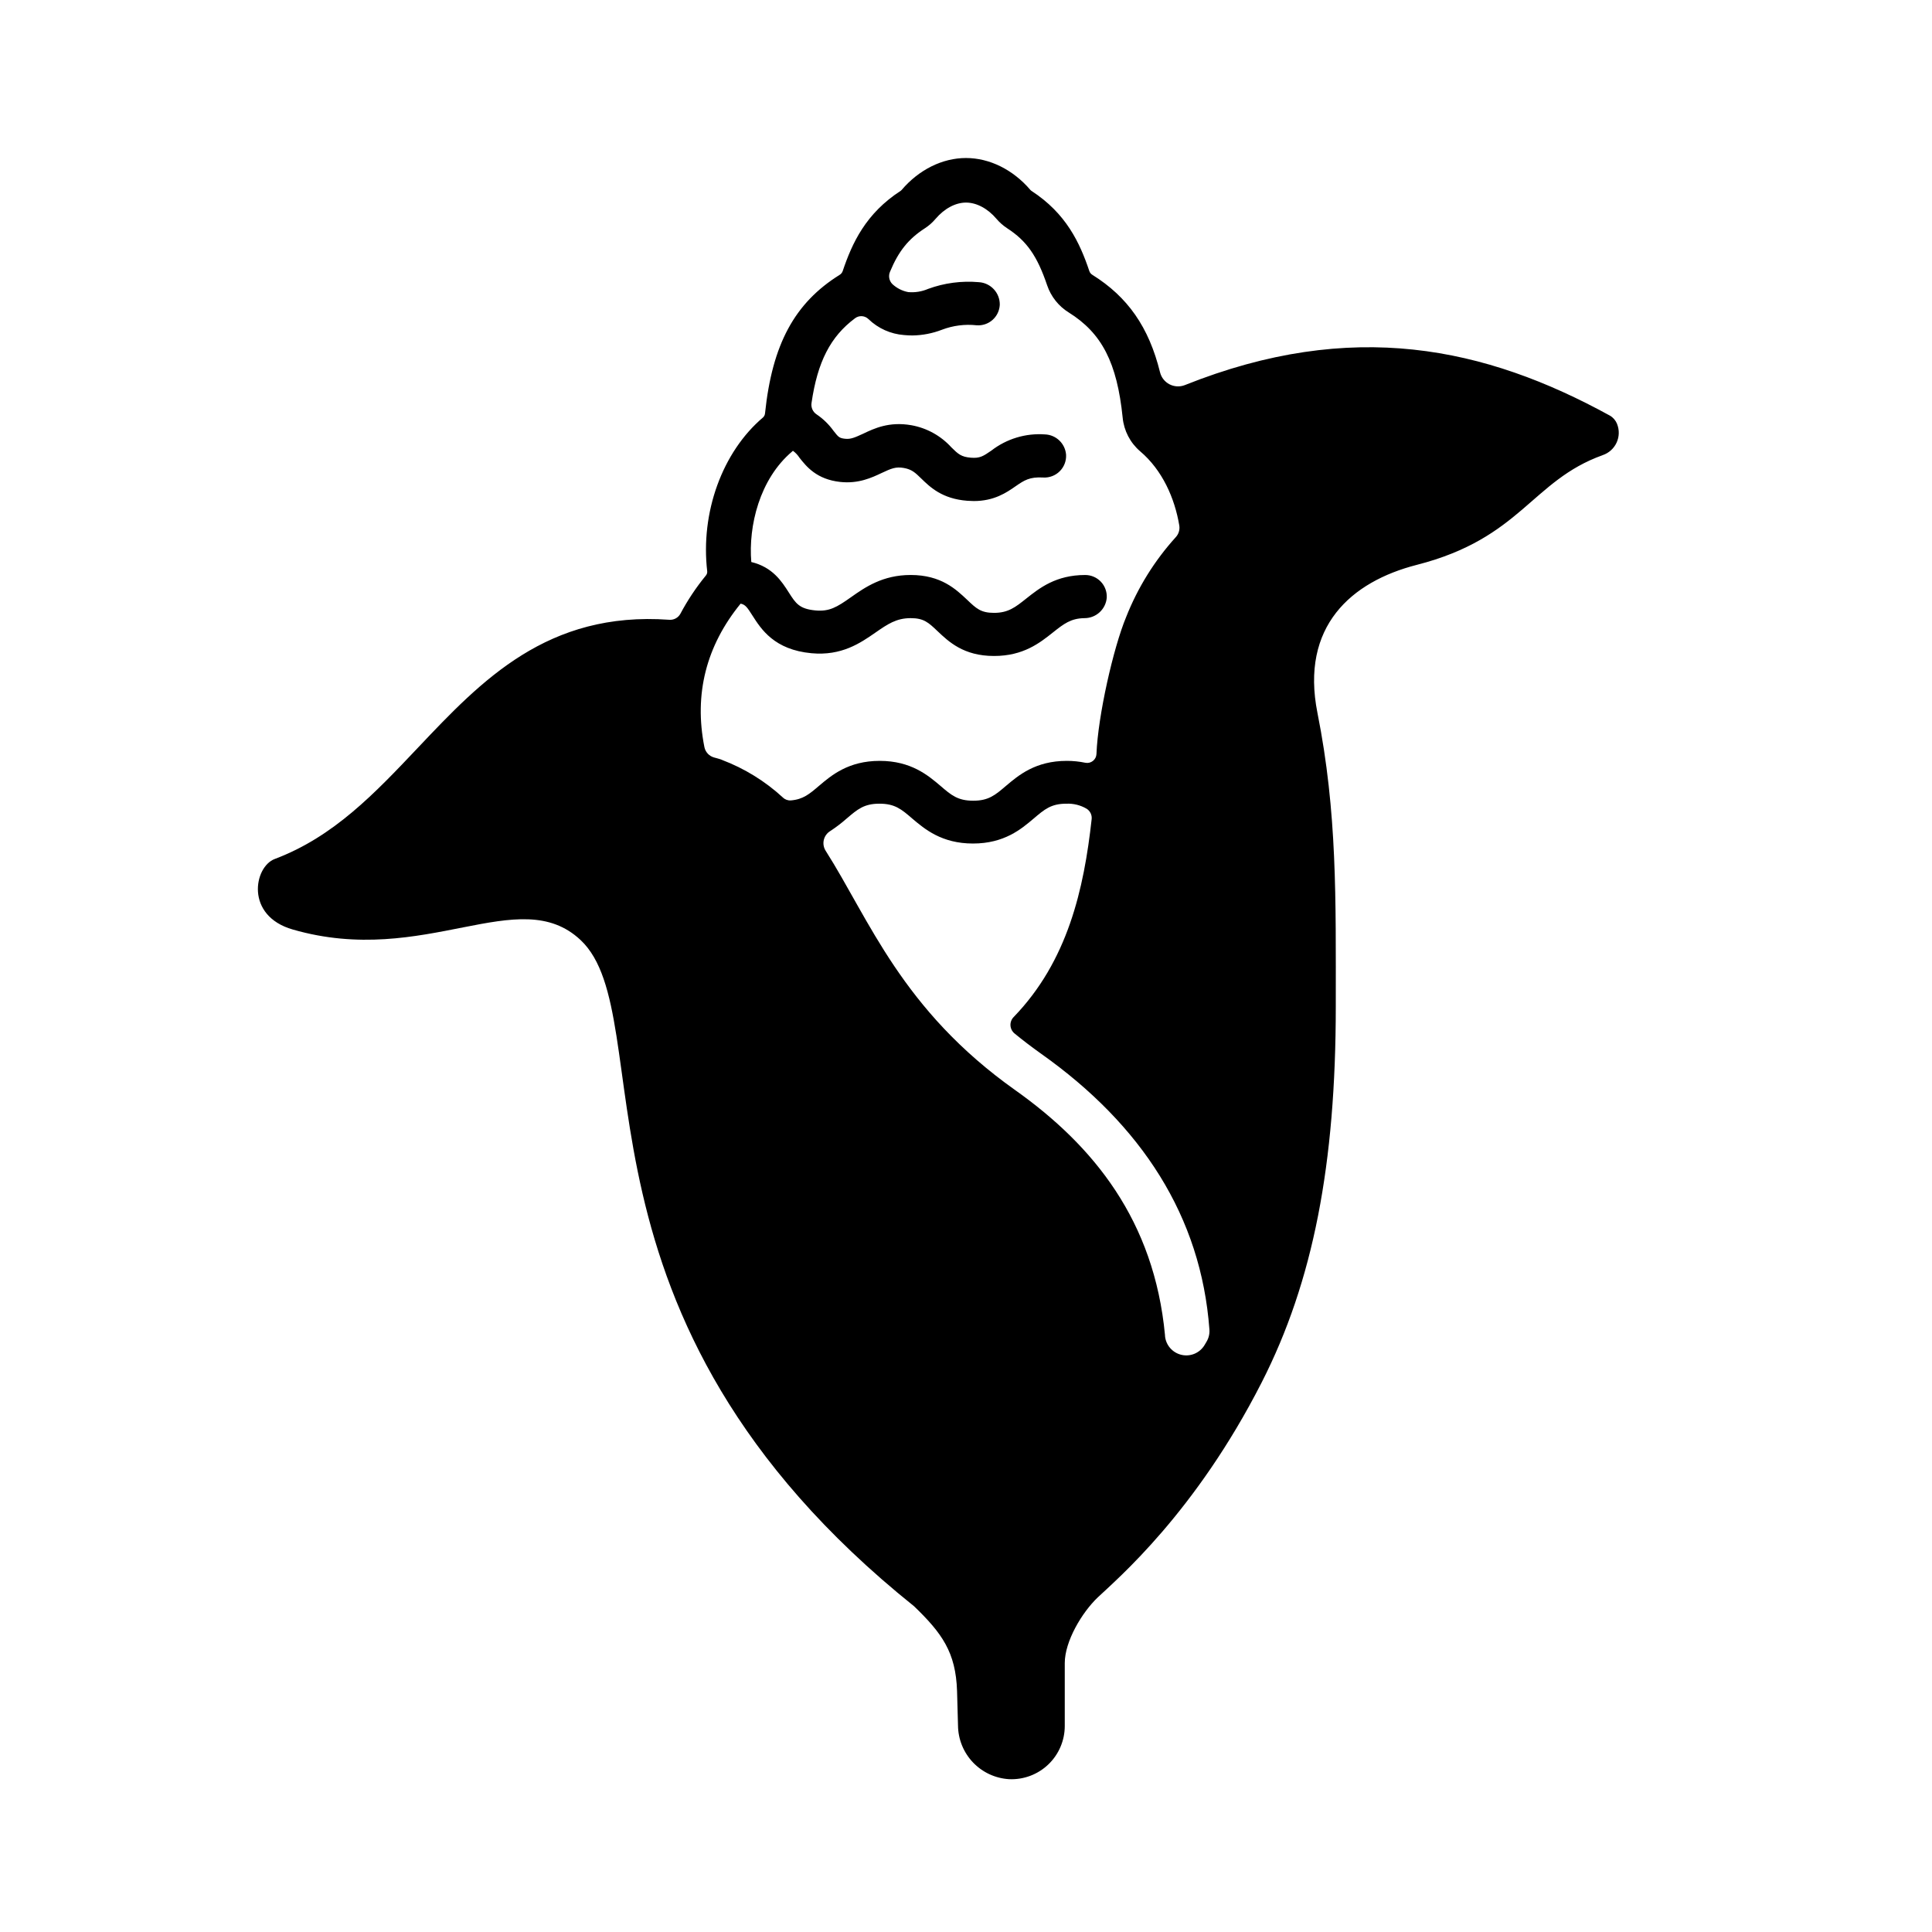 <?xml version="1.0" encoding="UTF-8"?>
<!-- Uploaded to: ICON Repo, www.svgrepo.com, Generator: ICON Repo Mixer Tools -->
<svg fill="#000000" width="800px" height="800px" version="1.1" viewBox="144 144 512 512" xmlns="http://www.w3.org/2000/svg">
 <path d="m572.54 256.34c-0.367-0.918-1.027-1.688-1.883-2.188-33.07-18.164-68.316-25.82-112.71-8.078-1.312 0.5-2.777 0.414-4.027-0.234-1.246-0.652-2.156-1.805-2.496-3.168-2.953-11.977-8.57-19.996-17.938-25.84-0.371-0.227-0.656-0.574-0.797-0.984-2.527-7.519-6.148-15.301-15.379-21.285-0.09-0.059-0.172-0.133-0.238-0.215-4.586-5.383-10.824-8.473-17.074-8.473-6.246 0-12.484 3.09-17.059 8.473-0.066 0.082-0.148 0.156-0.238 0.215-9.23 5.984-12.852 13.777-15.379 21.285-0.145 0.41-0.426 0.758-0.797 0.984-11.957 7.457-17.871 18.422-19.777 36.645v-0.004c-0.023 0.426-0.203 0.824-0.504 1.125-10.824 9.16-16.648 25.191-14.82 40.848v-0.004c0.023 0.422-0.125 0.832-0.41 1.141-2.566 3.133-4.812 6.512-6.711 10.086-0.59 1.062-1.746 1.68-2.953 1.578-32.273-2.312-49.684 16.031-66.559 33.871-11.484 12.133-22.316 23.617-37.973 29.52-5.5 2.047-7.949 15.055 4.781 18.695 35.07 10.137 59.914-12.594 76.281 2.805 21.707 20.438-7.449 99.73 88.363 176.54 7.391 7.125 11.051 12.191 11.387 22.445 0.098 3.09 0.188 6.238 0.254 9.191v-0.004c0.043 3.641 1.465 7.125 3.973 9.758 2.512 2.633 5.926 4.215 9.559 4.434 3.852 0.172 7.609-1.234 10.395-3.898 2.789-2.668 4.367-6.356 4.363-10.215v-16.648c0-5.797 4.555-13.43 8.758-17.426 5.195-4.922 25.84-22.434 43.445-56.992 13.648-26.793 19.621-57.781 19.621-99.66 0-28.535 0.402-51.324-4.859-77.734-4.566-22.945 8.973-34.785 26.312-39.23 27.699-7.086 30.375-22.289 49.277-29.078v-0.004c1.633-0.551 2.969-1.75 3.688-3.316 0.723-1.566 0.766-3.359 0.121-4.957zm-237.14 89.051c-0.719-0.285-1.465-0.453-2.215-0.668-1.293-0.379-2.269-1.453-2.519-2.777-2.773-13.992 0.473-26.793 9.605-37.973 1.277 0.246 1.781 1.031 3.129 3.141 2.301 3.609 5.785 9.082 15.645 9.996 7.988 0.746 12.98-2.707 16.973-5.481 3.199-2.215 5.512-3.816 9.32-3.816 3.492 0 4.703 1.152 7.106 3.434 2.953 2.785 6.887 6.594 14.988 6.594 7.773 0 12.133-3.465 15.637-6.258 2.812-2.223 4.684-3.719 8.336-3.769h-0.008c3.078 0.008 5.648-2.348 5.906-5.414 0.082-1.566-0.48-3.098-1.559-4.238-1.082-1.137-2.582-1.781-4.148-1.781-7.773 0-12.133 3.473-15.645 6.258-2.856 2.273-4.742 3.777-8.52 3.777-3.492 0-4.703-1.152-7.106-3.445-2.953-2.773-6.887-6.594-14.988-6.594-7.391 0-12.074 3.246-15.832 5.902-3.758 2.656-5.719 3.828-9.398 3.492-4.289-0.402-5.227-1.871-7.074-4.773-1.852-2.902-4.289-6.711-9.93-8.059-0.797-9.555 2.184-21.992 10.824-29.285l0.207-0.195v0.004c0.684 0.5 1.27 1.121 1.73 1.832 1.801 2.281 4.508 5.746 10.824 6.426 4.812 0.523 8.355-1.141 10.941-2.363 2.59-1.219 3.777-1.723 5.902-1.34 2.125 0.383 3.012 1.238 4.606 2.793 2.344 2.281 5.551 5.402 12.23 5.902 0.59 0 1.152 0.07 1.691 0.07 5.41 0 8.668-2.234 11.109-3.938 2.281-1.566 3.68-2.508 7.32-2.301l0.004 0.004c1.625 0.086 3.207-0.52 4.356-1.668 1.152-1.148 1.762-2.731 1.676-4.356-0.215-2.957-2.621-5.285-5.586-5.402-5.113-0.371-10.18 1.16-14.23 4.301-2.125 1.457-3.012 2.066-5.41 1.871-2.578-0.207-3.394-0.984-5.176-2.746-2.785-3.066-6.504-5.125-10.578-5.856-5.902-1.043-9.891 0.855-12.793 2.242-2.164 0.984-3.277 1.516-4.82 1.34s-1.75-0.461-3.051-2.117v0.004c-1.215-1.695-2.723-3.164-4.449-4.332-1.016-0.652-1.551-1.844-1.367-3.039 1.582-10.914 5.027-17.605 11.523-22.445 1.082-0.832 2.613-0.73 3.582 0.234 2.547 2.457 5.875 3.945 9.406 4.211 0.789 0.07 1.516 0.109 2.215 0.109 2.668-0.035 5.309-0.543 7.801-1.504 2.938-1.125 6.102-1.535 9.23-1.191 1.535 0.113 3.051-0.398 4.203-1.414 1.156-1.02 1.848-2.461 1.926-4 0.066-3.172-2.391-5.824-5.559-6.012-4.555-0.398-9.141 0.207-13.43 1.781-1.66 0.715-3.473 1.008-5.277 0.848-1.582-0.297-3.047-1.043-4.219-2.144-0.844-0.859-1.082-2.144-0.602-3.25 2.281-5.5 4.922-8.727 9.258-11.531h0.004c1.051-0.688 2-1.527 2.812-2.488 2.332-2.734 5.273-4.309 8.07-4.309 2.793 0 5.746 1.574 8.07 4.309h-0.004c0.82 0.961 1.77 1.797 2.824 2.488 5.195 3.367 7.969 7.332 10.609 15.133 1.02 2.996 3.047 5.543 5.734 7.203 8.746 5.461 12.793 13.273 14.277 27.867 0.336 3.457 1.992 6.648 4.625 8.906 5.902 5 9.172 12.43 10.383 19.68 0.18 1.145-0.188 2.305-0.984 3.141-5.598 6.188-10.035 13.336-13.098 21.098-3.406 8.188-7.477 26.195-7.871 36.309-0.027 0.723-0.371 1.395-0.941 1.84-0.566 0.449-1.301 0.625-2.012 0.48-1.617-0.336-3.266-0.504-4.918-0.5-8.297 0-12.793 3.828-16.098 6.621-2.863 2.441-4.594 3.938-8.688 3.938s-5.824-1.465-8.688-3.938c-3.297-2.793-7.805-6.621-16.098-6.621-8.297 0-12.793 3.828-16.09 6.621-2.547 2.176-4.203 3.582-7.43 3.856l-0.004 0.004c-0.789 0.059-1.562-0.219-2.133-0.77-4.688-4.316-10.16-7.695-16.121-9.957zm128.33 154.2-0.48 0.816c-1.246 2.117-3.715 3.188-6.113 2.648-2.394-0.535-4.172-2.555-4.398-5v-0.188c-2.863-30.406-18.883-50.184-39.656-64.945-30.16-21.363-38.691-45.266-50.281-63.469-0.535-0.844-0.711-1.867-0.488-2.844 0.223-0.977 0.828-1.824 1.68-2.352 1.539-1.004 3-2.117 4.379-3.336 2.863-2.441 4.594-3.938 8.688-3.938s5.824 1.465 8.688 3.938c3.297 2.793 7.805 6.621 16.098 6.621 8.297 0 12.793-3.828 16.09-6.621 2.875-2.441 4.594-3.938 8.699-3.938v0.004c1.852-0.078 3.684 0.379 5.285 1.309 0.961 0.574 1.5 1.66 1.379 2.773-2.047 18.566-6.336 37.637-20.664 52.449-0.582 0.59-0.891 1.395-0.852 2.223 0.043 0.824 0.43 1.598 1.066 2.125 2.203 1.812 4.547 3.602 7.066 5.391 26.656 18.883 42.391 43.141 44.594 73.09v0.004c0.082 1.133-0.188 2.266-0.777 3.238z"/>
</svg>